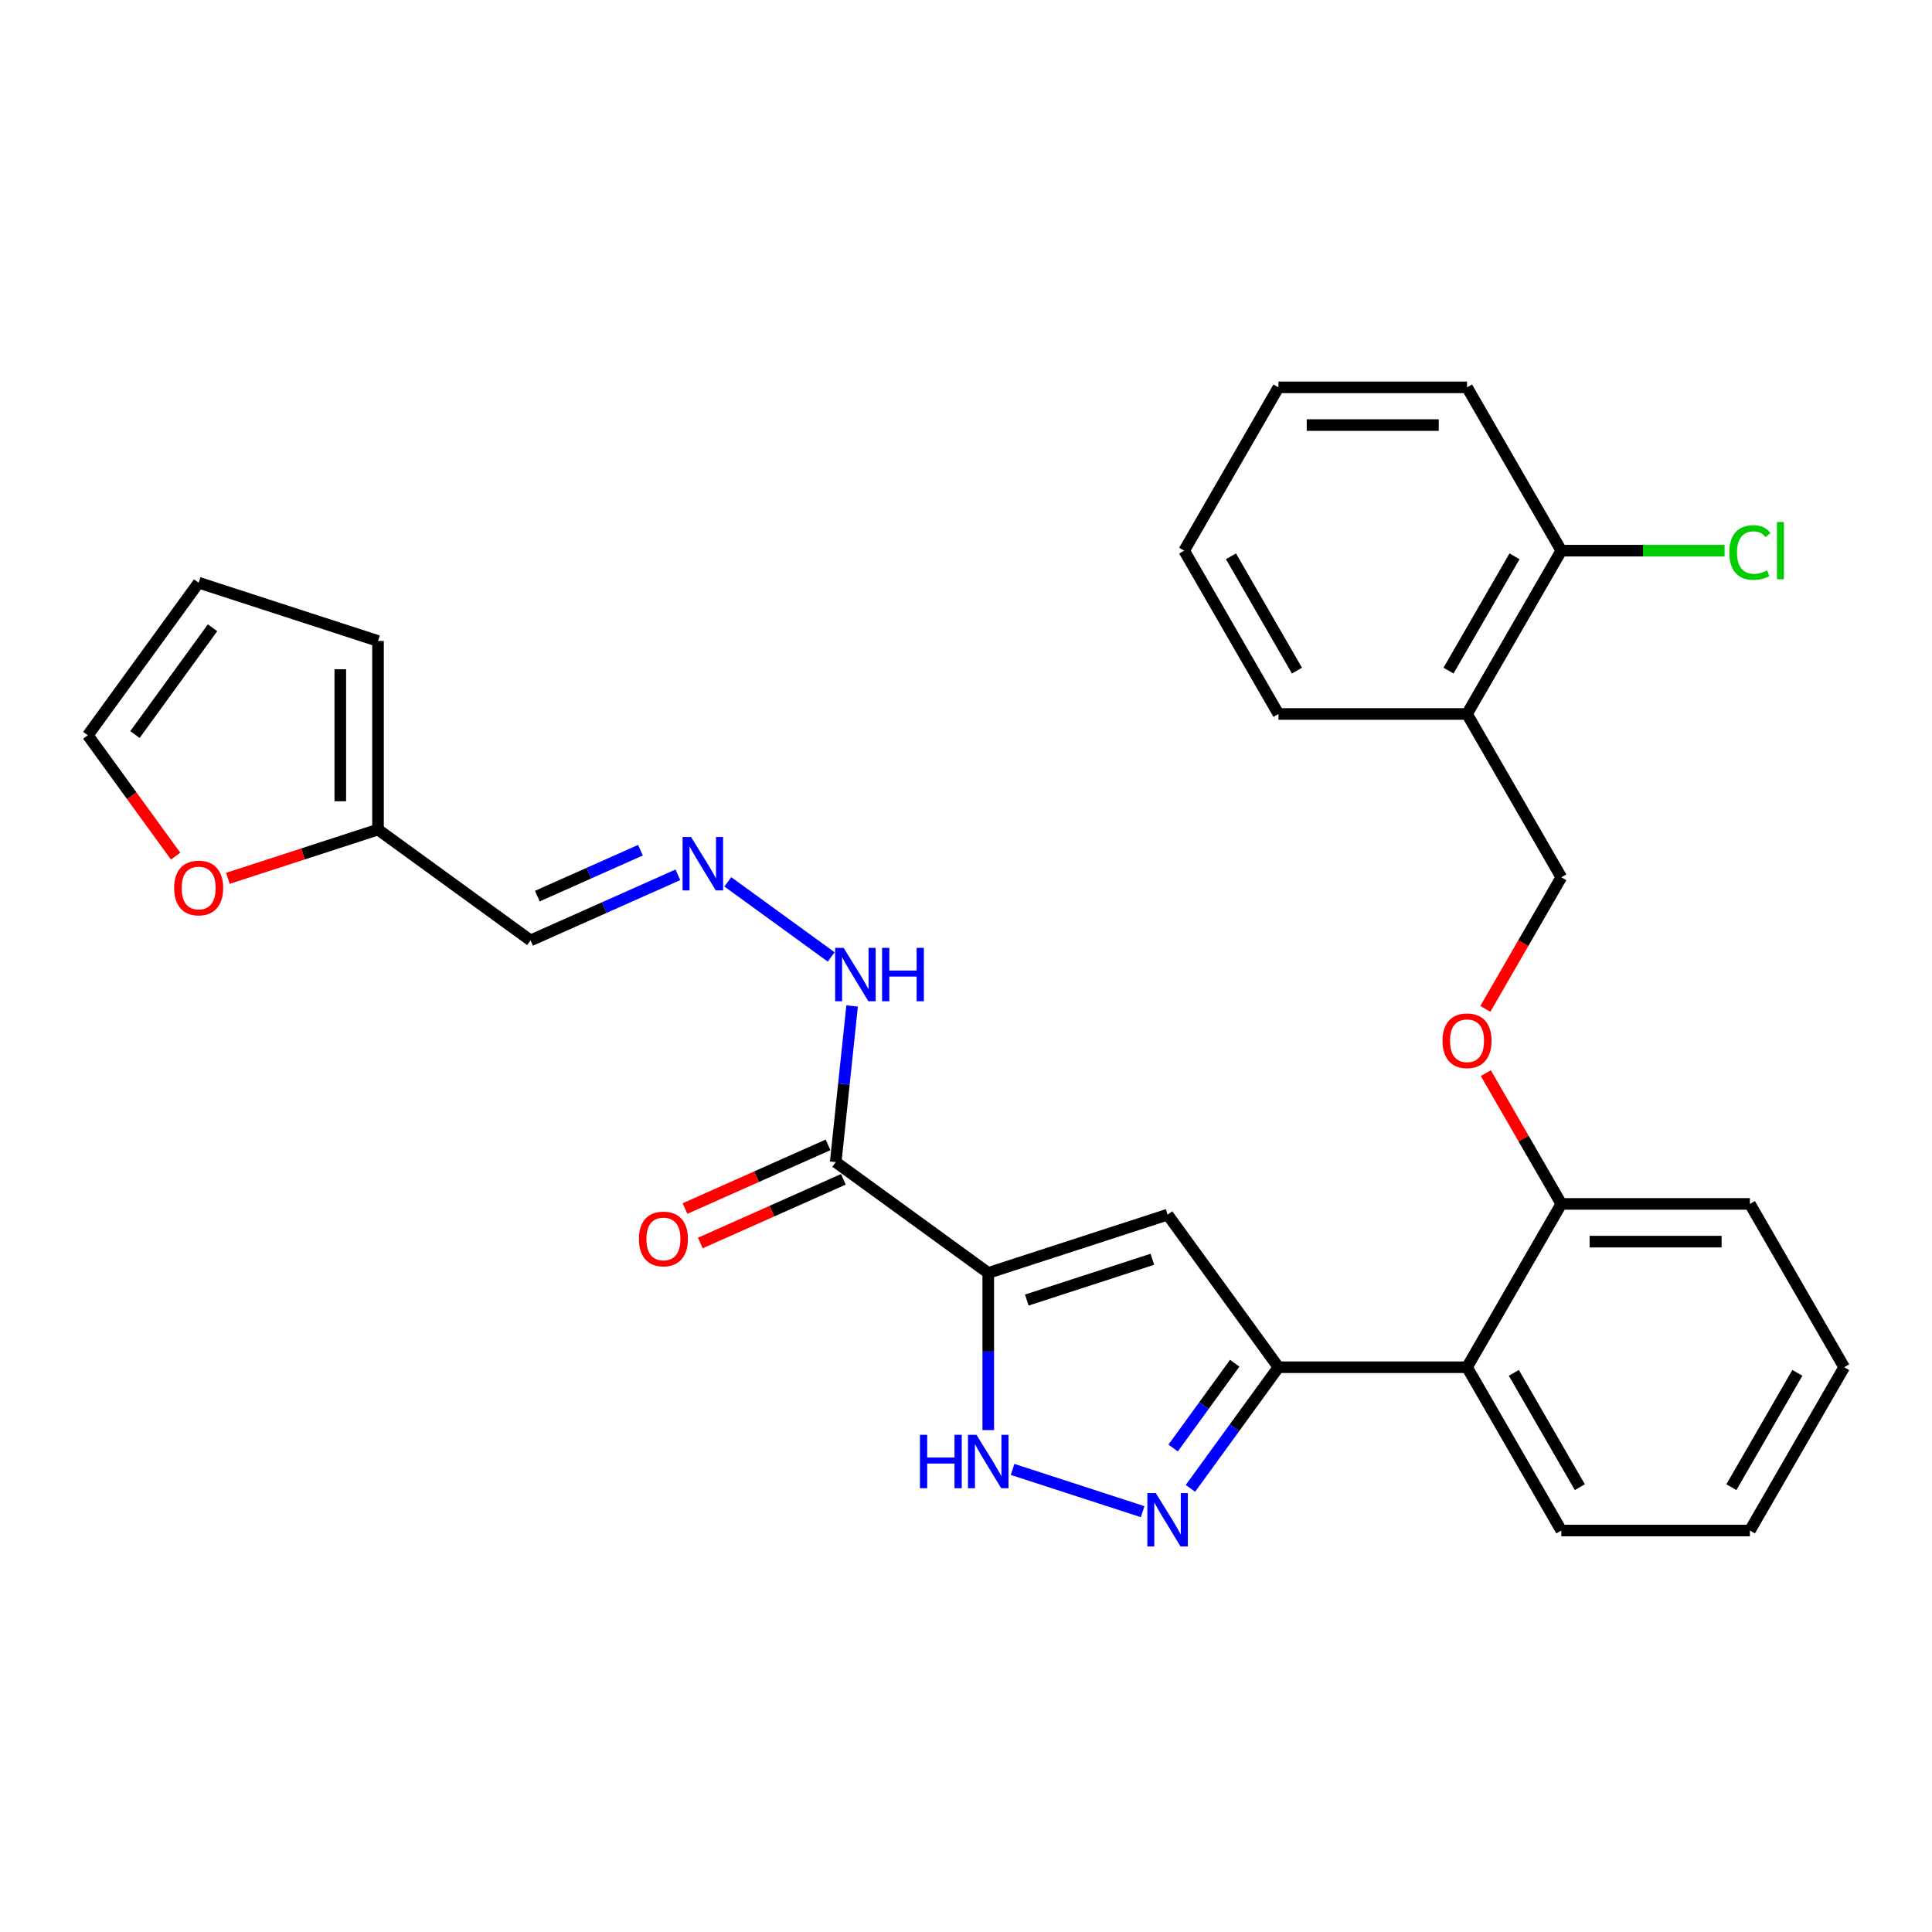 <?xml version='1.0' encoding='iso-8859-1'?>
<svg version='1.1' baseProfile='full'
              xmlns='http://www.w3.org/2000/svg'
                      xmlns:rdkit='http://www.rdkit.org/xml'
                      xmlns:xlink='http://www.w3.org/1999/xlink'
                  xml:space='preserve'
width='1000px' height='1000px' viewBox='0 0 1000 1000'>
<!-- END OF HEADER -->
<rect style='opacity:1.0;fill:#FFFFFF;stroke:none' width='1000' height='1000' x='0' y='0'> </rect>
<path class='bond-0' d='M 511.521,658.868 L 604.351,628.706' style='fill:none;fill-rule:evenodd;stroke:#000000;stroke-width:6px;stroke-linecap:butt;stroke-linejoin:miter;stroke-opacity:1' />
<path class='bond-0' d='M 531.478,672.91 L 596.459,651.796' style='fill:none;fill-rule:evenodd;stroke:#000000;stroke-width:6px;stroke-linecap:butt;stroke-linejoin:miter;stroke-opacity:1' />
<path class='bond-3' d='M 511.521,658.868 L 511.521,699.541' style='fill:none;fill-rule:evenodd;stroke:#000000;stroke-width:6px;stroke-linecap:butt;stroke-linejoin:miter;stroke-opacity:1' />
<path class='bond-3' d='M 511.521,699.541 L 511.521,740.214' style='fill:none;fill-rule:evenodd;stroke:#0000FF;stroke-width:6px;stroke-linecap:butt;stroke-linejoin:miter;stroke-opacity:1' />
<path class='bond-4' d='M 511.521,658.868 L 432.555,601.496' style='fill:none;fill-rule:evenodd;stroke:#000000;stroke-width:6px;stroke-linecap:butt;stroke-linejoin:miter;stroke-opacity:1' />
<path class='bond-1' d='M 604.351,628.706 L 661.723,707.672' style='fill:none;fill-rule:evenodd;stroke:#000000;stroke-width:6px;stroke-linecap:butt;stroke-linejoin:miter;stroke-opacity:1' />
<path class='bond-5' d='M 661.723,707.672 L 759.331,707.672' style='fill:none;fill-rule:evenodd;stroke:#000000;stroke-width:6px;stroke-linecap:butt;stroke-linejoin:miter;stroke-opacity:1' />
<path class='bond-29' d='M 661.723,707.672 L 638.945,739.024' style='fill:none;fill-rule:evenodd;stroke:#000000;stroke-width:6px;stroke-linecap:butt;stroke-linejoin:miter;stroke-opacity:1' />
<path class='bond-29' d='M 638.945,739.024 L 616.166,770.377' style='fill:none;fill-rule:evenodd;stroke:#0000FF;stroke-width:6px;stroke-linecap:butt;stroke-linejoin:miter;stroke-opacity:1' />
<path class='bond-29' d='M 639.096,705.603 L 623.151,727.55' style='fill:none;fill-rule:evenodd;stroke:#000000;stroke-width:6px;stroke-linecap:butt;stroke-linejoin:miter;stroke-opacity:1' />
<path class='bond-29' d='M 623.151,727.55 L 607.206,749.497' style='fill:none;fill-rule:evenodd;stroke:#0000FF;stroke-width:6px;stroke-linecap:butt;stroke-linejoin:miter;stroke-opacity:1' />
<path class='bond-2' d='M 591.428,782.439 L 524.104,760.564' style='fill:none;fill-rule:evenodd;stroke:#0000FF;stroke-width:6px;stroke-linecap:butt;stroke-linejoin:miter;stroke-opacity:1' />
<path class='bond-12' d='M 432.555,601.496 L 436.802,561.091' style='fill:none;fill-rule:evenodd;stroke:#000000;stroke-width:6px;stroke-linecap:butt;stroke-linejoin:miter;stroke-opacity:1' />
<path class='bond-12' d='M 436.802,561.091 L 441.049,520.685' style='fill:none;fill-rule:evenodd;stroke:#0000FF;stroke-width:6px;stroke-linecap:butt;stroke-linejoin:miter;stroke-opacity:1' />
<path class='bond-14' d='M 428.585,592.579 L 391.565,609.062' style='fill:none;fill-rule:evenodd;stroke:#000000;stroke-width:6px;stroke-linecap:butt;stroke-linejoin:miter;stroke-opacity:1' />
<path class='bond-14' d='M 391.565,609.062 L 354.545,625.544' style='fill:none;fill-rule:evenodd;stroke:#FF0000;stroke-width:6px;stroke-linecap:butt;stroke-linejoin:miter;stroke-opacity:1' />
<path class='bond-14' d='M 436.525,610.413 L 399.505,626.895' style='fill:none;fill-rule:evenodd;stroke:#000000;stroke-width:6px;stroke-linecap:butt;stroke-linejoin:miter;stroke-opacity:1' />
<path class='bond-14' d='M 399.505,626.895 L 362.485,643.378' style='fill:none;fill-rule:evenodd;stroke:#FF0000;stroke-width:6px;stroke-linecap:butt;stroke-linejoin:miter;stroke-opacity:1' />
<path class='bond-11' d='M 759.331,707.672 L 808.134,623.142' style='fill:none;fill-rule:evenodd;stroke:#000000;stroke-width:6px;stroke-linecap:butt;stroke-linejoin:miter;stroke-opacity:1' />
<path class='bond-21' d='M 759.331,707.672 L 808.134,792.203' style='fill:none;fill-rule:evenodd;stroke:#000000;stroke-width:6px;stroke-linecap:butt;stroke-linejoin:miter;stroke-opacity:1' />
<path class='bond-21' d='M 783.557,710.591 L 817.72,769.762' style='fill:none;fill-rule:evenodd;stroke:#000000;stroke-width:6px;stroke-linecap:butt;stroke-linejoin:miter;stroke-opacity:1' />
<path class='bond-6' d='M 376.715,456.441 L 430.234,495.324' style='fill:none;fill-rule:evenodd;stroke:#0000FF;stroke-width:6px;stroke-linecap:butt;stroke-linejoin:miter;stroke-opacity:1' />
<path class='bond-9' d='M 350.868,452.805 L 312.746,469.778' style='fill:none;fill-rule:evenodd;stroke:#0000FF;stroke-width:6px;stroke-linecap:butt;stroke-linejoin:miter;stroke-opacity:1' />
<path class='bond-9' d='M 312.746,469.778 L 274.623,486.752' style='fill:none;fill-rule:evenodd;stroke:#000000;stroke-width:6px;stroke-linecap:butt;stroke-linejoin:miter;stroke-opacity:1' />
<path class='bond-9' d='M 331.492,440.063 L 304.806,451.945' style='fill:none;fill-rule:evenodd;stroke:#0000FF;stroke-width:6px;stroke-linecap:butt;stroke-linejoin:miter;stroke-opacity:1' />
<path class='bond-9' d='M 304.806,451.945 L 278.12,463.826' style='fill:none;fill-rule:evenodd;stroke:#000000;stroke-width:6px;stroke-linecap:butt;stroke-linejoin:miter;stroke-opacity:1' />
<path class='bond-7' d='M 195.657,429.38 L 274.623,486.752' style='fill:none;fill-rule:evenodd;stroke:#000000;stroke-width:6px;stroke-linecap:butt;stroke-linejoin:miter;stroke-opacity:1' />
<path class='bond-10' d='M 195.657,429.38 L 156.806,442.003' style='fill:none;fill-rule:evenodd;stroke:#000000;stroke-width:6px;stroke-linecap:butt;stroke-linejoin:miter;stroke-opacity:1' />
<path class='bond-10' d='M 156.806,442.003 L 117.956,454.626' style='fill:none;fill-rule:evenodd;stroke:#FF0000;stroke-width:6px;stroke-linecap:butt;stroke-linejoin:miter;stroke-opacity:1' />
<path class='bond-16' d='M 195.657,429.38 L 195.657,331.772' style='fill:none;fill-rule:evenodd;stroke:#000000;stroke-width:6px;stroke-linecap:butt;stroke-linejoin:miter;stroke-opacity:1' />
<path class='bond-16' d='M 176.135,414.739 L 176.135,346.413' style='fill:none;fill-rule:evenodd;stroke:#000000;stroke-width:6px;stroke-linecap:butt;stroke-linejoin:miter;stroke-opacity:1' />
<path class='bond-8' d='M 759.331,369.55 L 808.134,454.081' style='fill:none;fill-rule:evenodd;stroke:#000000;stroke-width:6px;stroke-linecap:butt;stroke-linejoin:miter;stroke-opacity:1' />
<path class='bond-17' d='M 759.331,369.55 L 808.134,285.02' style='fill:none;fill-rule:evenodd;stroke:#000000;stroke-width:6px;stroke-linecap:butt;stroke-linejoin:miter;stroke-opacity:1' />
<path class='bond-17' d='M 749.745,347.11 L 783.908,287.939' style='fill:none;fill-rule:evenodd;stroke:#000000;stroke-width:6px;stroke-linecap:butt;stroke-linejoin:miter;stroke-opacity:1' />
<path class='bond-22' d='M 759.331,369.55 L 661.723,369.55' style='fill:none;fill-rule:evenodd;stroke:#000000;stroke-width:6px;stroke-linecap:butt;stroke-linejoin:miter;stroke-opacity:1' />
<path class='bond-18' d='M 90.899,443.124 L 68.177,411.85' style='fill:none;fill-rule:evenodd;stroke:#FF0000;stroke-width:6px;stroke-linecap:butt;stroke-linejoin:miter;stroke-opacity:1' />
<path class='bond-18' d='M 68.177,411.85 L 45.455,380.576' style='fill:none;fill-rule:evenodd;stroke:#000000;stroke-width:6px;stroke-linecap:butt;stroke-linejoin:miter;stroke-opacity:1' />
<path class='bond-13' d='M 808.134,623.142 L 788.596,589.3' style='fill:none;fill-rule:evenodd;stroke:#000000;stroke-width:6px;stroke-linecap:butt;stroke-linejoin:miter;stroke-opacity:1' />
<path class='bond-13' d='M 788.596,589.3 L 769.057,555.458' style='fill:none;fill-rule:evenodd;stroke:#FF0000;stroke-width:6px;stroke-linecap:butt;stroke-linejoin:miter;stroke-opacity:1' />
<path class='bond-23' d='M 808.134,623.142 L 905.742,623.142' style='fill:none;fill-rule:evenodd;stroke:#000000;stroke-width:6px;stroke-linecap:butt;stroke-linejoin:miter;stroke-opacity:1' />
<path class='bond-23' d='M 822.775,642.663 L 891.101,642.663' style='fill:none;fill-rule:evenodd;stroke:#000000;stroke-width:6px;stroke-linecap:butt;stroke-linejoin:miter;stroke-opacity:1' />
<path class='bond-15' d='M 768.809,522.194 L 788.472,488.137' style='fill:none;fill-rule:evenodd;stroke:#FF0000;stroke-width:6px;stroke-linecap:butt;stroke-linejoin:miter;stroke-opacity:1' />
<path class='bond-15' d='M 788.472,488.137 L 808.134,454.081' style='fill:none;fill-rule:evenodd;stroke:#000000;stroke-width:6px;stroke-linecap:butt;stroke-linejoin:miter;stroke-opacity:1' />
<path class='bond-19' d='M 195.657,331.772 L 102.827,301.61' style='fill:none;fill-rule:evenodd;stroke:#000000;stroke-width:6px;stroke-linecap:butt;stroke-linejoin:miter;stroke-opacity:1' />
<path class='bond-20' d='M 808.134,285.02 L 850.389,285.02' style='fill:none;fill-rule:evenodd;stroke:#000000;stroke-width:6px;stroke-linecap:butt;stroke-linejoin:miter;stroke-opacity:1' />
<path class='bond-20' d='M 850.389,285.02 L 892.643,285.02' style='fill:none;fill-rule:evenodd;stroke:#00CC00;stroke-width:6px;stroke-linecap:butt;stroke-linejoin:miter;stroke-opacity:1' />
<path class='bond-24' d='M 808.134,285.02 L 759.331,200.489' style='fill:none;fill-rule:evenodd;stroke:#000000;stroke-width:6px;stroke-linecap:butt;stroke-linejoin:miter;stroke-opacity:1' />
<path class='bond-31' d='M 45.455,380.576 L 102.827,301.61' style='fill:none;fill-rule:evenodd;stroke:#000000;stroke-width:6px;stroke-linecap:butt;stroke-linejoin:miter;stroke-opacity:1' />
<path class='bond-31' d='M 69.854,380.205 L 110.014,324.929' style='fill:none;fill-rule:evenodd;stroke:#000000;stroke-width:6px;stroke-linecap:butt;stroke-linejoin:miter;stroke-opacity:1' />
<path class='bond-25' d='M 808.134,792.203 L 905.742,792.203' style='fill:none;fill-rule:evenodd;stroke:#000000;stroke-width:6px;stroke-linecap:butt;stroke-linejoin:miter;stroke-opacity:1' />
<path class='bond-26' d='M 661.723,369.55 L 612.92,285.02' style='fill:none;fill-rule:evenodd;stroke:#000000;stroke-width:6px;stroke-linecap:butt;stroke-linejoin:miter;stroke-opacity:1' />
<path class='bond-26' d='M 671.309,347.11 L 637.146,287.939' style='fill:none;fill-rule:evenodd;stroke:#000000;stroke-width:6px;stroke-linecap:butt;stroke-linejoin:miter;stroke-opacity:1' />
<path class='bond-30' d='M 905.742,623.142 L 954.545,707.672' style='fill:none;fill-rule:evenodd;stroke:#000000;stroke-width:6px;stroke-linecap:butt;stroke-linejoin:miter;stroke-opacity:1' />
<path class='bond-32' d='M 759.331,200.489 L 661.723,200.489' style='fill:none;fill-rule:evenodd;stroke:#000000;stroke-width:6px;stroke-linecap:butt;stroke-linejoin:miter;stroke-opacity:1' />
<path class='bond-32' d='M 744.69,220.011 L 676.364,220.011' style='fill:none;fill-rule:evenodd;stroke:#000000;stroke-width:6px;stroke-linecap:butt;stroke-linejoin:miter;stroke-opacity:1' />
<path class='bond-28' d='M 905.742,792.203 L 954.545,707.672' style='fill:none;fill-rule:evenodd;stroke:#000000;stroke-width:6px;stroke-linecap:butt;stroke-linejoin:miter;stroke-opacity:1' />
<path class='bond-28' d='M 896.156,769.762 L 930.319,710.591' style='fill:none;fill-rule:evenodd;stroke:#000000;stroke-width:6px;stroke-linecap:butt;stroke-linejoin:miter;stroke-opacity:1' />
<path class='bond-27' d='M 612.92,285.02 L 661.723,200.489' style='fill:none;fill-rule:evenodd;stroke:#000000;stroke-width:6px;stroke-linecap:butt;stroke-linejoin:miter;stroke-opacity:1' />
<path  class='atom-3' d='M 598.241 772.817
L 607.299 787.458
Q 608.197 788.903, 609.641 791.518
Q 611.086 794.134, 611.164 794.29
L 611.164 772.817
L 614.834 772.817
L 614.834 800.459
L 611.047 800.459
L 601.325 784.452
Q 600.193 782.578, 598.983 780.43
Q 597.811 778.283, 597.46 777.619
L 597.46 800.459
L 593.868 800.459
L 593.868 772.817
L 598.241 772.817
' fill='#0000FF'/>
<path  class='atom-4' d='M 476.168 742.655
L 479.916 742.655
L 479.916 754.406
L 494.049 754.406
L 494.049 742.655
L 497.797 742.655
L 497.797 770.297
L 494.049 770.297
L 494.049 757.53
L 479.916 757.53
L 479.916 770.297
L 476.168 770.297
L 476.168 742.655
' fill='#0000FF'/>
<path  class='atom-4' d='M 505.411 742.655
L 514.469 757.296
Q 515.367 758.74, 516.811 761.356
Q 518.256 763.972, 518.334 764.128
L 518.334 742.655
L 522.004 742.655
L 522.004 770.297
L 518.217 770.297
L 508.495 754.289
Q 507.363 752.415, 506.153 750.268
Q 504.981 748.121, 504.63 747.457
L 504.63 770.297
L 501.038 770.297
L 501.038 742.655
L 505.411 742.655
' fill='#0000FF'/>
<path  class='atom-7' d='M 357.681 433.23
L 366.739 447.871
Q 367.637 449.316, 369.082 451.932
Q 370.527 454.548, 370.605 454.704
L 370.605 433.23
L 374.275 433.23
L 374.275 460.873
L 370.488 460.873
L 360.766 444.865
Q 359.634 442.991, 358.423 440.843
Q 357.252 438.696, 356.901 438.032
L 356.901 460.873
L 353.309 460.873
L 353.309 433.23
L 357.681 433.23
' fill='#0000FF'/>
<path  class='atom-11' d='M 90.138 459.62
Q 90.138 452.983, 93.417 449.274
Q 96.697 445.565, 102.827 445.565
Q 108.956 445.565, 112.236 449.274
Q 115.516 452.983, 115.516 459.62
Q 115.516 466.335, 112.197 470.162
Q 108.878 473.949, 102.827 473.949
Q 96.736 473.949, 93.417 470.162
Q 90.138 466.374, 90.138 459.62
M 102.827 470.825
Q 107.043 470.825, 109.308 468.014
Q 111.611 465.164, 111.611 459.62
Q 111.611 454.193, 109.308 451.46
Q 107.043 448.688, 102.827 448.688
Q 98.61 448.688, 96.307 451.421
Q 94.042 454.154, 94.042 459.62
Q 94.042 465.203, 96.307 468.014
Q 98.61 470.825, 102.827 470.825
' fill='#FF0000'/>
<path  class='atom-13' d='M 436.647 490.602
L 445.705 505.243
Q 446.603 506.688, 448.048 509.304
Q 449.493 511.92, 449.571 512.076
L 449.571 490.602
L 453.241 490.602
L 453.241 518.245
L 449.454 518.245
L 439.732 502.237
Q 438.6 500.363, 437.389 498.216
Q 436.218 496.068, 435.867 495.405
L 435.867 518.245
L 432.275 518.245
L 432.275 490.602
L 436.647 490.602
' fill='#0000FF'/>
<path  class='atom-13' d='M 456.559 490.602
L 460.308 490.602
L 460.308 502.354
L 474.441 502.354
L 474.441 490.602
L 478.189 490.602
L 478.189 518.245
L 474.441 518.245
L 474.441 505.478
L 460.308 505.478
L 460.308 518.245
L 456.559 518.245
L 456.559 490.602
' fill='#0000FF'/>
<path  class='atom-14' d='M 746.642 538.689
Q 746.642 532.052, 749.921 528.343
Q 753.201 524.634, 759.331 524.634
Q 765.46 524.634, 768.74 528.343
Q 772.02 532.052, 772.02 538.689
Q 772.02 545.405, 768.701 549.231
Q 765.382 553.018, 759.331 553.018
Q 753.24 553.018, 749.921 549.231
Q 746.642 545.444, 746.642 538.689
M 759.331 549.895
Q 763.547 549.895, 765.812 547.083
Q 768.115 544.233, 768.115 538.689
Q 768.115 533.262, 765.812 530.529
Q 763.547 527.757, 759.331 527.757
Q 755.114 527.757, 752.811 530.49
Q 750.546 533.223, 750.546 538.689
Q 750.546 544.272, 752.811 547.083
Q 755.114 549.895, 759.331 549.895
' fill='#FF0000'/>
<path  class='atom-15' d='M 330.697 641.275
Q 330.697 634.637, 333.977 630.928
Q 337.256 627.219, 343.386 627.219
Q 349.516 627.219, 352.796 630.928
Q 356.075 634.637, 356.075 641.275
Q 356.075 647.99, 352.756 651.816
Q 349.438 655.604, 343.386 655.604
Q 337.295 655.604, 333.977 651.816
Q 330.697 648.029, 330.697 641.275
M 343.386 652.48
Q 347.603 652.48, 349.867 649.669
Q 352.171 646.819, 352.171 641.275
Q 352.171 635.848, 349.867 633.115
Q 347.603 630.343, 343.386 630.343
Q 339.17 630.343, 336.866 633.076
Q 334.602 635.809, 334.602 641.275
Q 334.602 646.858, 336.866 649.669
Q 339.17 652.48, 343.386 652.48
' fill='#FF0000'/>
<path  class='atom-21' d='M 895.083 285.976
Q 895.083 279.105, 898.285 275.513
Q 901.525 271.882, 907.655 271.882
Q 913.355 271.882, 916.4 275.903
L 913.824 278.011
Q 911.598 275.083, 907.655 275.083
Q 903.477 275.083, 901.252 277.894
Q 899.065 280.666, 899.065 285.976
Q 899.065 291.442, 901.33 294.253
Q 903.633 297.064, 908.084 297.064
Q 911.13 297.064, 914.683 295.229
L 915.776 298.158
Q 914.331 299.095, 912.145 299.641
Q 909.958 300.188, 907.538 300.188
Q 901.525 300.188, 898.285 296.518
Q 895.083 292.848, 895.083 285.976
' fill='#00CC00'/>
<path  class='atom-21' d='M 919.758 270.203
L 923.35 270.203
L 923.35 299.836
L 919.758 299.836
L 919.758 270.203
' fill='#00CC00'/>
</svg>
